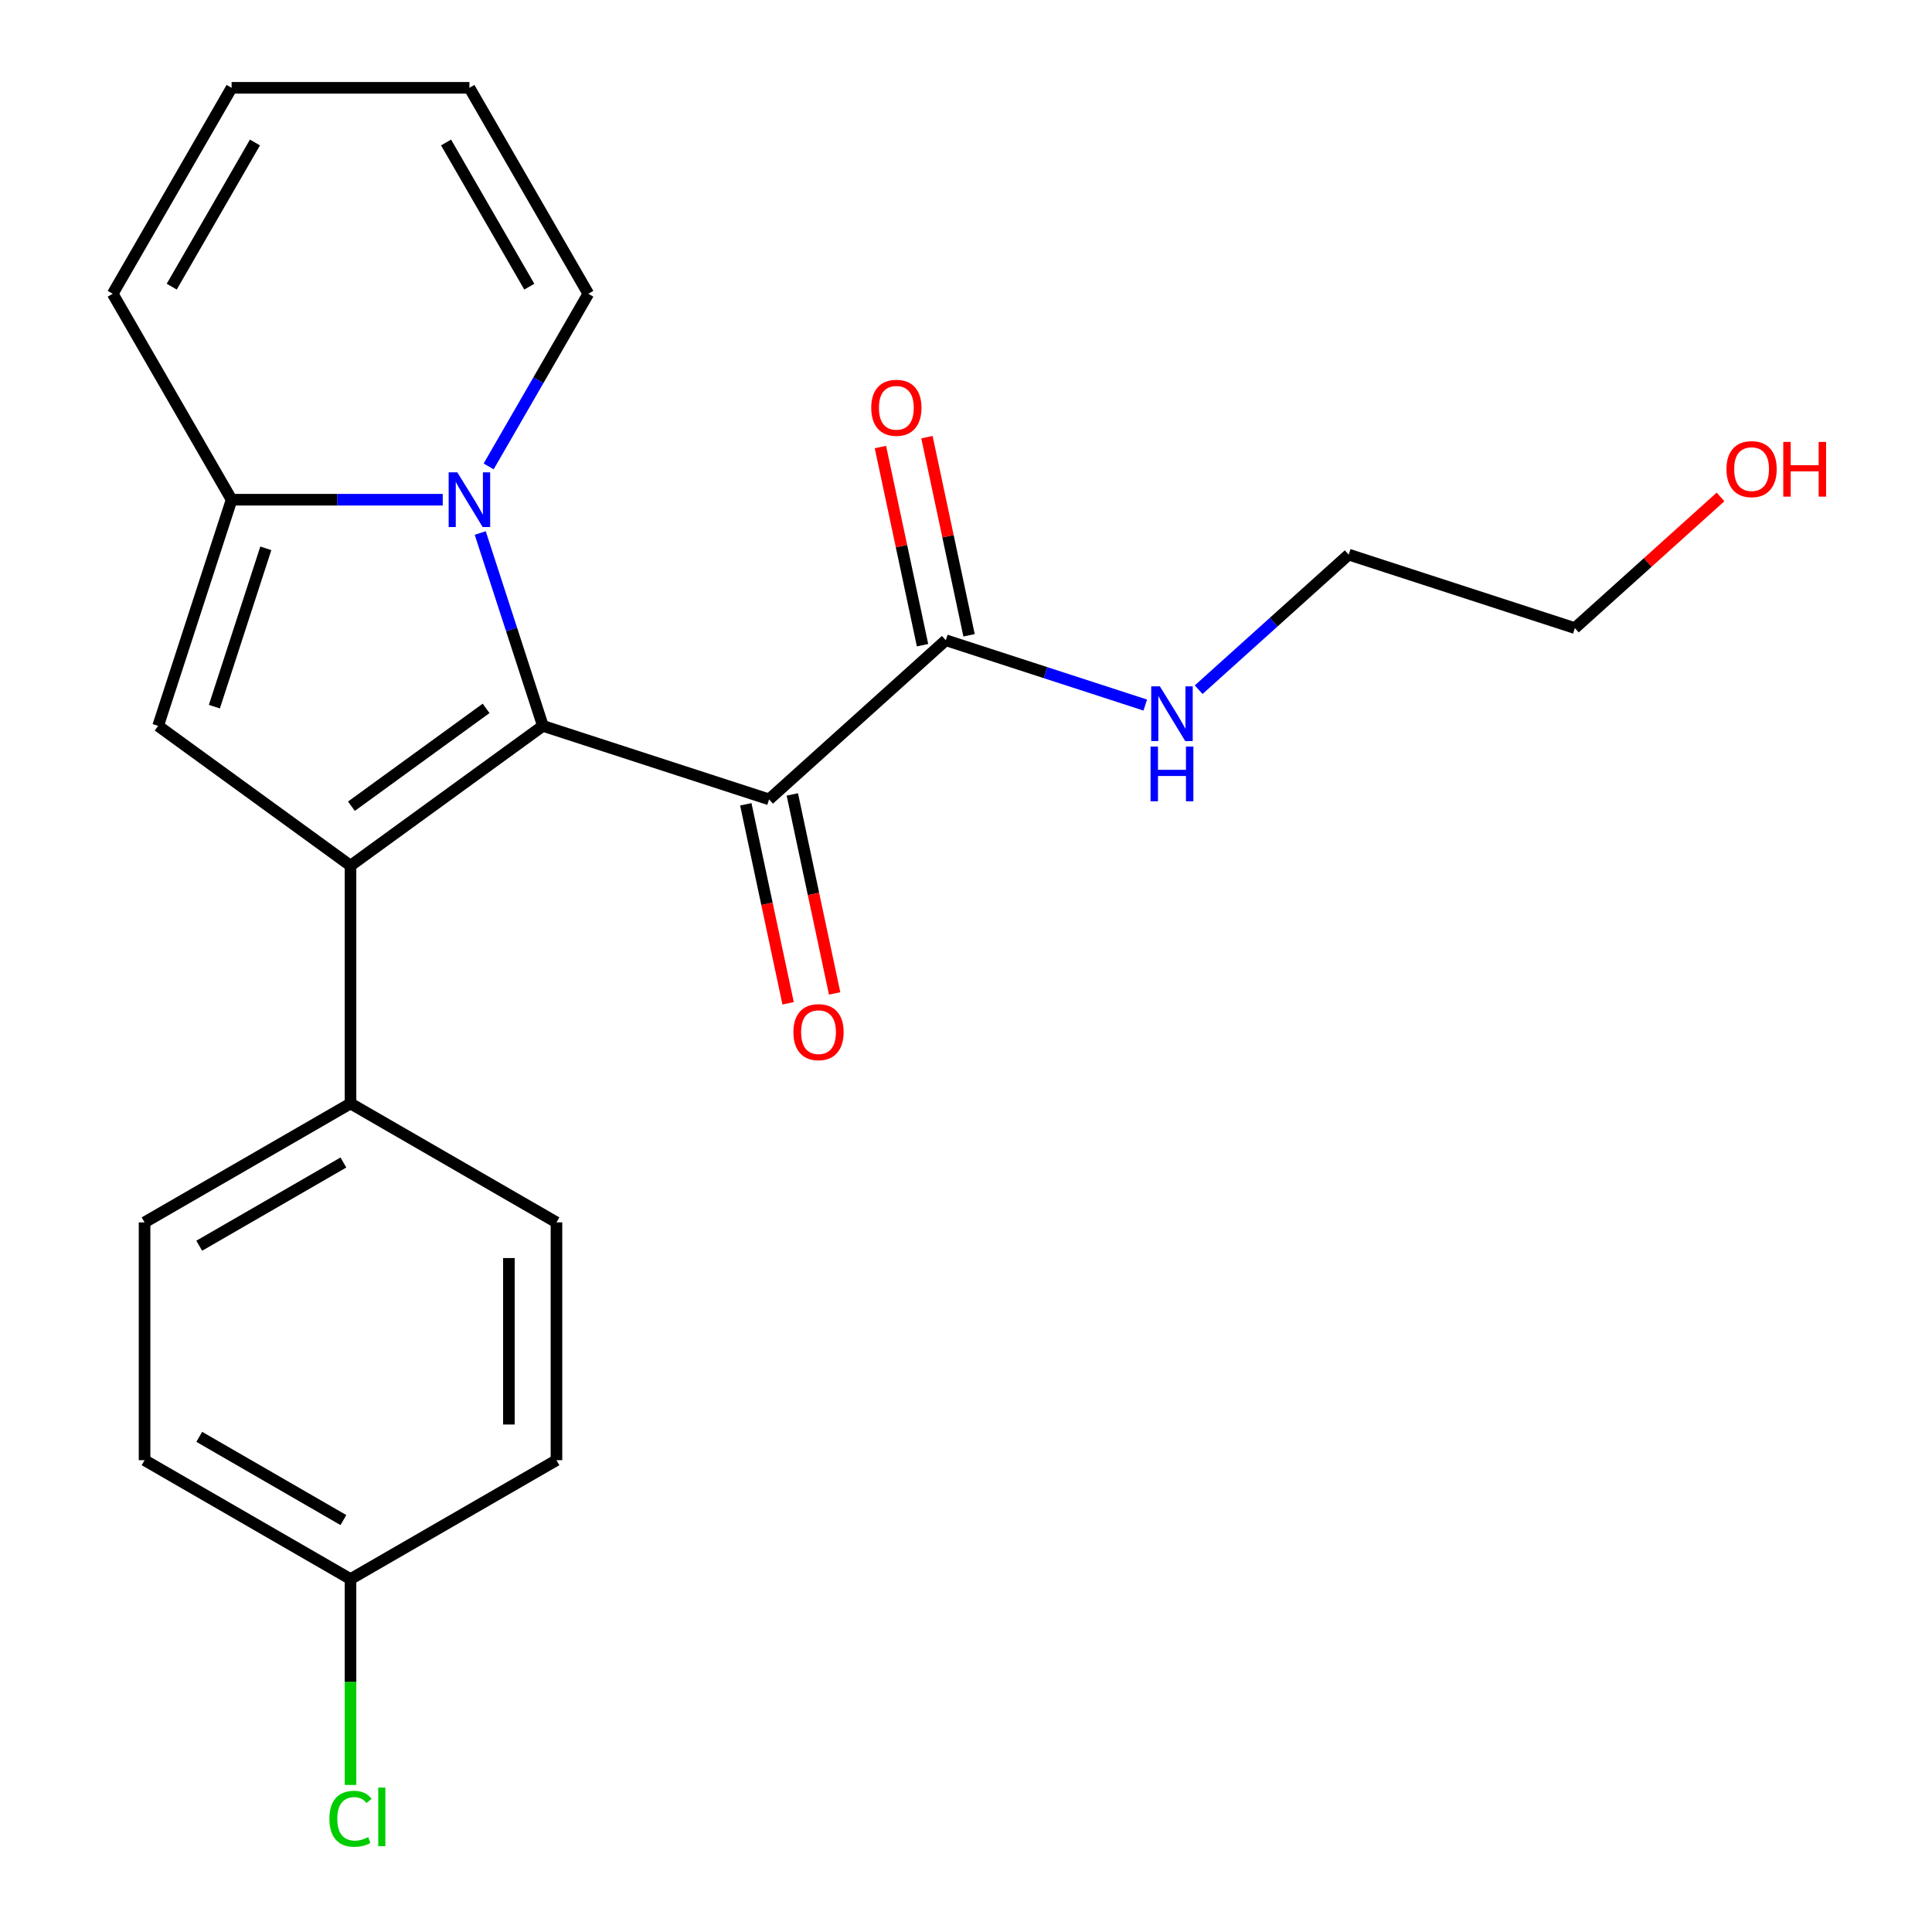 <?xml version='1.0' encoding='iso-8859-1'?>
<svg version='1.1' baseProfile='full'
              xmlns='http://www.w3.org/2000/svg'
                      xmlns:rdkit='http://www.rdkit.org/xml'
                      xmlns:xlink='http://www.w3.org/1999/xlink'
                  xml:space='preserve'
width='1000px' height='1000px' viewBox='0 0 1000 1000'>
<!-- END OF HEADER -->
<rect style='opacity:1.0;fill:#FFFFFF;stroke:none' width='1000' height='1000' x='0' y='0'> </rect>
<path class='bond-0' d='M 281.006,375.716 L 181.424,448.065' style='fill:none;fill-rule:evenodd;stroke:#000000;stroke-width:6px;stroke-linecap:butt;stroke-linejoin:miter;stroke-opacity:1' />
<path class='bond-0' d='M 251.598,366.652 L 181.892,417.297' style='fill:none;fill-rule:evenodd;stroke:#000000;stroke-width:6px;stroke-linecap:butt;stroke-linejoin:miter;stroke-opacity:1' />
<path class='bond-1' d='M 281.006,375.716 L 264.788,325.802' style='fill:none;fill-rule:evenodd;stroke:#000000;stroke-width:6px;stroke-linecap:butt;stroke-linejoin:miter;stroke-opacity:1' />
<path class='bond-1' d='M 264.788,325.802 L 248.57,275.888' style='fill:none;fill-rule:evenodd;stroke:#0000FF;stroke-width:6px;stroke-linecap:butt;stroke-linejoin:miter;stroke-opacity:1' />
<path class='bond-2' d='M 281.006,375.716 L 398.07,413.752' style='fill:none;fill-rule:evenodd;stroke:#000000;stroke-width:6px;stroke-linecap:butt;stroke-linejoin:miter;stroke-opacity:1' />
<path class='bond-3' d='M 181.424,448.065 L 81.843,375.716' style='fill:none;fill-rule:evenodd;stroke:#000000;stroke-width:6px;stroke-linecap:butt;stroke-linejoin:miter;stroke-opacity:1' />
<path class='bond-6' d='M 181.424,448.065 L 181.424,571.154' style='fill:none;fill-rule:evenodd;stroke:#000000;stroke-width:6px;stroke-linecap:butt;stroke-linejoin:miter;stroke-opacity:1' />
<path class='bond-4' d='M 229.152,258.651 L 174.516,258.651' style='fill:none;fill-rule:evenodd;stroke:#0000FF;stroke-width:6px;stroke-linecap:butt;stroke-linejoin:miter;stroke-opacity:1' />
<path class='bond-4' d='M 174.516,258.651 L 119.88,258.651' style='fill:none;fill-rule:evenodd;stroke:#000000;stroke-width:6px;stroke-linecap:butt;stroke-linejoin:miter;stroke-opacity:1' />
<path class='bond-7' d='M 252.921,241.414 L 278.717,196.733' style='fill:none;fill-rule:evenodd;stroke:#0000FF;stroke-width:6px;stroke-linecap:butt;stroke-linejoin:miter;stroke-opacity:1' />
<path class='bond-7' d='M 278.717,196.733 L 304.514,152.053' style='fill:none;fill-rule:evenodd;stroke:#000000;stroke-width:6px;stroke-linecap:butt;stroke-linejoin:miter;stroke-opacity:1' />
<path class='bond-5' d='M 398.07,413.752 L 489.543,331.39' style='fill:none;fill-rule:evenodd;stroke:#000000;stroke-width:6px;stroke-linecap:butt;stroke-linejoin:miter;stroke-opacity:1' />
<path class='bond-8' d='M 386.03,416.311 L 396.977,467.812' style='fill:none;fill-rule:evenodd;stroke:#000000;stroke-width:6px;stroke-linecap:butt;stroke-linejoin:miter;stroke-opacity:1' />
<path class='bond-8' d='M 396.977,467.812 L 407.924,519.313' style='fill:none;fill-rule:evenodd;stroke:#FF0000;stroke-width:6px;stroke-linecap:butt;stroke-linejoin:miter;stroke-opacity:1' />
<path class='bond-8' d='M 410.11,411.193 L 421.057,462.694' style='fill:none;fill-rule:evenodd;stroke:#000000;stroke-width:6px;stroke-linecap:butt;stroke-linejoin:miter;stroke-opacity:1' />
<path class='bond-8' d='M 421.057,462.694 L 432.004,514.195' style='fill:none;fill-rule:evenodd;stroke:#FF0000;stroke-width:6px;stroke-linecap:butt;stroke-linejoin:miter;stroke-opacity:1' />
<path class='bond-23' d='M 81.843,375.716 L 119.88,258.651' style='fill:none;fill-rule:evenodd;stroke:#000000;stroke-width:6px;stroke-linecap:butt;stroke-linejoin:miter;stroke-opacity:1' />
<path class='bond-23' d='M 110.962,365.763 L 137.587,283.818' style='fill:none;fill-rule:evenodd;stroke:#000000;stroke-width:6px;stroke-linecap:butt;stroke-linejoin:miter;stroke-opacity:1' />
<path class='bond-9' d='M 119.88,258.651 L 58.336,152.053' style='fill:none;fill-rule:evenodd;stroke:#000000;stroke-width:6px;stroke-linecap:butt;stroke-linejoin:miter;stroke-opacity:1' />
<path class='bond-10' d='M 501.583,328.83 L 490.683,277.549' style='fill:none;fill-rule:evenodd;stroke:#000000;stroke-width:6px;stroke-linecap:butt;stroke-linejoin:miter;stroke-opacity:1' />
<path class='bond-10' d='M 490.683,277.549 L 479.783,226.268' style='fill:none;fill-rule:evenodd;stroke:#FF0000;stroke-width:6px;stroke-linecap:butt;stroke-linejoin:miter;stroke-opacity:1' />
<path class='bond-10' d='M 477.503,333.949 L 466.603,282.668' style='fill:none;fill-rule:evenodd;stroke:#000000;stroke-width:6px;stroke-linecap:butt;stroke-linejoin:miter;stroke-opacity:1' />
<path class='bond-10' d='M 466.603,282.668 L 455.703,231.387' style='fill:none;fill-rule:evenodd;stroke:#FF0000;stroke-width:6px;stroke-linecap:butt;stroke-linejoin:miter;stroke-opacity:1' />
<path class='bond-13' d='M 489.543,331.39 L 541.167,348.163' style='fill:none;fill-rule:evenodd;stroke:#000000;stroke-width:6px;stroke-linecap:butt;stroke-linejoin:miter;stroke-opacity:1' />
<path class='bond-13' d='M 541.167,348.163 L 592.791,364.937' style='fill:none;fill-rule:evenodd;stroke:#0000FF;stroke-width:6px;stroke-linecap:butt;stroke-linejoin:miter;stroke-opacity:1' />
<path class='bond-14' d='M 181.424,571.154 L 74.826,632.699' style='fill:none;fill-rule:evenodd;stroke:#000000;stroke-width:6px;stroke-linecap:butt;stroke-linejoin:miter;stroke-opacity:1' />
<path class='bond-14' d='M 177.744,601.706 L 103.125,644.787' style='fill:none;fill-rule:evenodd;stroke:#000000;stroke-width:6px;stroke-linecap:butt;stroke-linejoin:miter;stroke-opacity:1' />
<path class='bond-15' d='M 181.424,571.154 L 288.023,632.699' style='fill:none;fill-rule:evenodd;stroke:#000000;stroke-width:6px;stroke-linecap:butt;stroke-linejoin:miter;stroke-opacity:1' />
<path class='bond-11' d='M 304.514,152.053 L 242.969,45.455' style='fill:none;fill-rule:evenodd;stroke:#000000;stroke-width:6px;stroke-linecap:butt;stroke-linejoin:miter;stroke-opacity:1' />
<path class='bond-11' d='M 273.962,148.372 L 230.881,73.753' style='fill:none;fill-rule:evenodd;stroke:#000000;stroke-width:6px;stroke-linecap:butt;stroke-linejoin:miter;stroke-opacity:1' />
<path class='bond-24' d='M 58.336,152.053 L 119.88,45.455' style='fill:none;fill-rule:evenodd;stroke:#000000;stroke-width:6px;stroke-linecap:butt;stroke-linejoin:miter;stroke-opacity:1' />
<path class='bond-24' d='M 88.887,148.372 L 131.968,73.753' style='fill:none;fill-rule:evenodd;stroke:#000000;stroke-width:6px;stroke-linecap:butt;stroke-linejoin:miter;stroke-opacity:1' />
<path class='bond-12' d='M 242.969,45.455 L 119.88,45.455' style='fill:none;fill-rule:evenodd;stroke:#000000;stroke-width:6px;stroke-linecap:butt;stroke-linejoin:miter;stroke-opacity:1' />
<path class='bond-21' d='M 620.425,356.985 L 659.253,322.024' style='fill:none;fill-rule:evenodd;stroke:#0000FF;stroke-width:6px;stroke-linecap:butt;stroke-linejoin:miter;stroke-opacity:1' />
<path class='bond-21' d='M 659.253,322.024 L 698.081,287.064' style='fill:none;fill-rule:evenodd;stroke:#000000;stroke-width:6px;stroke-linecap:butt;stroke-linejoin:miter;stroke-opacity:1' />
<path class='bond-18' d='M 74.826,632.699 L 74.826,755.788' style='fill:none;fill-rule:evenodd;stroke:#000000;stroke-width:6px;stroke-linecap:butt;stroke-linejoin:miter;stroke-opacity:1' />
<path class='bond-17' d='M 288.023,632.699 L 288.023,755.788' style='fill:none;fill-rule:evenodd;stroke:#000000;stroke-width:6px;stroke-linecap:butt;stroke-linejoin:miter;stroke-opacity:1' />
<path class='bond-17' d='M 263.405,651.162 L 263.405,737.325' style='fill:none;fill-rule:evenodd;stroke:#000000;stroke-width:6px;stroke-linecap:butt;stroke-linejoin:miter;stroke-opacity:1' />
<path class='bond-16' d='M 181.424,817.333 L 288.023,755.788' style='fill:none;fill-rule:evenodd;stroke:#000000;stroke-width:6px;stroke-linecap:butt;stroke-linejoin:miter;stroke-opacity:1' />
<path class='bond-19' d='M 181.424,817.333 L 181.424,870.608' style='fill:none;fill-rule:evenodd;stroke:#000000;stroke-width:6px;stroke-linecap:butt;stroke-linejoin:miter;stroke-opacity:1' />
<path class='bond-19' d='M 181.424,870.608 L 181.424,923.884' style='fill:none;fill-rule:evenodd;stroke:#00CC00;stroke-width:6px;stroke-linecap:butt;stroke-linejoin:miter;stroke-opacity:1' />
<path class='bond-25' d='M 181.424,817.333 L 74.826,755.788' style='fill:none;fill-rule:evenodd;stroke:#000000;stroke-width:6px;stroke-linecap:butt;stroke-linejoin:miter;stroke-opacity:1' />
<path class='bond-25' d='M 177.744,786.781 L 103.125,743.7' style='fill:none;fill-rule:evenodd;stroke:#000000;stroke-width:6px;stroke-linecap:butt;stroke-linejoin:miter;stroke-opacity:1' />
<path class='bond-20' d='M 890.541,257.213 L 852.843,291.157' style='fill:none;fill-rule:evenodd;stroke:#FF0000;stroke-width:6px;stroke-linecap:butt;stroke-linejoin:miter;stroke-opacity:1' />
<path class='bond-20' d='M 852.843,291.157 L 815.145,325.1' style='fill:none;fill-rule:evenodd;stroke:#000000;stroke-width:6px;stroke-linecap:butt;stroke-linejoin:miter;stroke-opacity:1' />
<path class='bond-22' d='M 698.081,287.064 L 815.145,325.1' style='fill:none;fill-rule:evenodd;stroke:#000000;stroke-width:6px;stroke-linecap:butt;stroke-linejoin:miter;stroke-opacity:1' />
<path  class='atom-2' d='M 236.709 244.491
L 245.989 259.491
Q 246.909 260.971, 248.389 263.651
Q 249.869 266.331, 249.949 266.491
L 249.949 244.491
L 253.709 244.491
L 253.709 272.811
L 249.829 272.811
L 239.869 256.411
Q 238.709 254.491, 237.469 252.291
Q 236.269 250.091, 235.909 249.411
L 235.909 272.811
L 232.229 272.811
L 232.229 244.491
L 236.709 244.491
' fill='#0000FF'/>
<path  class='atom-9' d='M 410.662 534.231
Q 410.662 527.431, 414.022 523.631
Q 417.382 519.831, 423.662 519.831
Q 429.942 519.831, 433.302 523.631
Q 436.662 527.431, 436.662 534.231
Q 436.662 541.111, 433.262 545.031
Q 429.862 548.911, 423.662 548.911
Q 417.422 548.911, 414.022 545.031
Q 410.662 541.151, 410.662 534.231
M 423.662 545.711
Q 427.982 545.711, 430.302 542.831
Q 432.662 539.911, 432.662 534.231
Q 432.662 528.671, 430.302 525.871
Q 427.982 523.031, 423.662 523.031
Q 419.342 523.031, 416.982 525.831
Q 414.662 528.631, 414.662 534.231
Q 414.662 539.951, 416.982 542.831
Q 419.342 545.711, 423.662 545.711
' fill='#FF0000'/>
<path  class='atom-11' d='M 450.952 211.07
Q 450.952 204.27, 454.312 200.47
Q 457.672 196.67, 463.952 196.67
Q 470.232 196.67, 473.592 200.47
Q 476.952 204.27, 476.952 211.07
Q 476.952 217.95, 473.552 221.87
Q 470.152 225.75, 463.952 225.75
Q 457.712 225.75, 454.312 221.87
Q 450.952 217.99, 450.952 211.07
M 463.952 222.55
Q 468.272 222.55, 470.592 219.67
Q 472.952 216.75, 472.952 211.07
Q 472.952 205.51, 470.592 202.71
Q 468.272 199.87, 463.952 199.87
Q 459.632 199.87, 457.272 202.67
Q 454.952 205.47, 454.952 211.07
Q 454.952 216.79, 457.272 219.67
Q 459.632 222.55, 463.952 222.55
' fill='#FF0000'/>
<path  class='atom-14' d='M 600.348 355.266
L 609.628 370.266
Q 610.548 371.746, 612.028 374.426
Q 613.508 377.106, 613.588 377.266
L 613.588 355.266
L 617.348 355.266
L 617.348 383.586
L 613.468 383.586
L 603.508 367.186
Q 602.348 365.266, 601.108 363.066
Q 599.908 360.866, 599.548 360.186
L 599.548 383.586
L 595.868 383.586
L 595.868 355.266
L 600.348 355.266
' fill='#0000FF'/>
<path  class='atom-14' d='M 595.528 386.418
L 599.368 386.418
L 599.368 398.458
L 613.848 398.458
L 613.848 386.418
L 617.688 386.418
L 617.688 414.738
L 613.848 414.738
L 613.848 401.658
L 599.368 401.658
L 599.368 414.738
L 595.528 414.738
L 595.528 386.418
' fill='#0000FF'/>
<path  class='atom-20' d='M 170.504 941.402
Q 170.504 934.362, 173.784 930.682
Q 177.104 926.962, 183.384 926.962
Q 189.224 926.962, 192.344 931.082
L 189.704 933.242
Q 187.424 930.242, 183.384 930.242
Q 179.104 930.242, 176.824 933.122
Q 174.584 935.962, 174.584 941.402
Q 174.584 947.002, 176.904 949.882
Q 179.264 952.762, 183.824 952.762
Q 186.944 952.762, 190.584 950.882
L 191.704 953.882
Q 190.224 954.842, 187.984 955.402
Q 185.744 955.962, 183.264 955.962
Q 177.104 955.962, 173.784 952.202
Q 170.504 948.442, 170.504 941.402
' fill='#00CC00'/>
<path  class='atom-20' d='M 195.784 925.242
L 199.464 925.242
L 199.464 955.602
L 195.784 955.602
L 195.784 925.242
' fill='#00CC00'/>
<path  class='atom-21' d='M 893.618 242.817
Q 893.618 236.017, 896.978 232.217
Q 900.338 228.417, 906.618 228.417
Q 912.898 228.417, 916.258 232.217
Q 919.618 236.017, 919.618 242.817
Q 919.618 249.697, 916.218 253.617
Q 912.818 257.497, 906.618 257.497
Q 900.378 257.497, 896.978 253.617
Q 893.618 249.737, 893.618 242.817
M 906.618 254.297
Q 910.938 254.297, 913.258 251.417
Q 915.618 248.497, 915.618 242.817
Q 915.618 237.257, 913.258 234.457
Q 910.938 231.617, 906.618 231.617
Q 902.298 231.617, 899.938 234.417
Q 897.618 237.217, 897.618 242.817
Q 897.618 248.537, 899.938 251.417
Q 902.298 254.297, 906.618 254.297
' fill='#FF0000'/>
<path  class='atom-21' d='M 923.018 228.737
L 926.858 228.737
L 926.858 240.777
L 941.338 240.777
L 941.338 228.737
L 945.178 228.737
L 945.178 257.057
L 941.338 257.057
L 941.338 243.977
L 926.858 243.977
L 926.858 257.057
L 923.018 257.057
L 923.018 228.737
' fill='#FF0000'/>
</svg>
